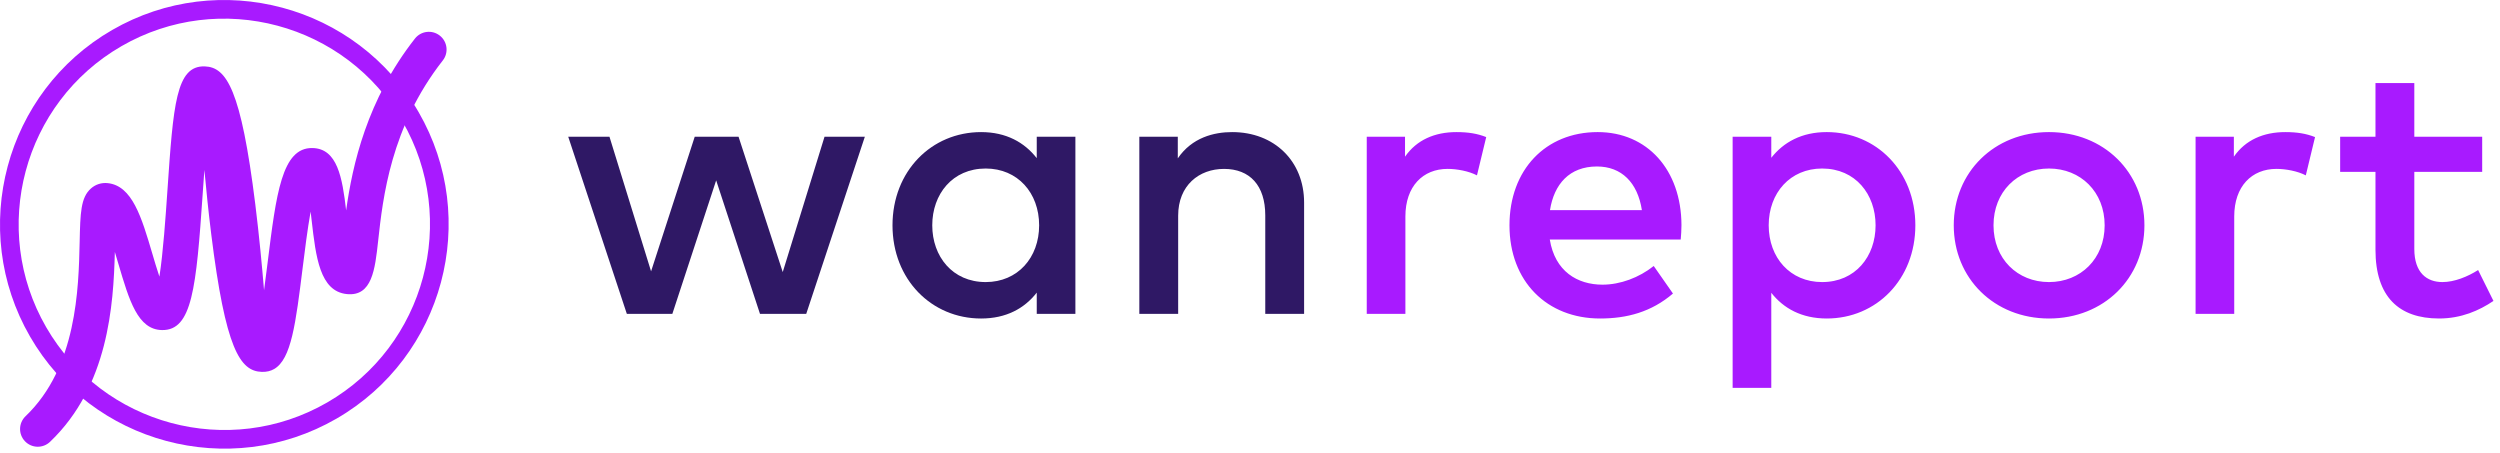 <?xml version="1.0" encoding="UTF-8"?> <svg xmlns="http://www.w3.org/2000/svg" width="309" height="56" viewBox="0 0 309 56" fill="none"><g clip-path="url(#clip0_109_3139)"><path d="M41.592 51.744C28.35 59.39 11.355 54.836 3.71 41.593C-3.937 28.35 0.618 11.356 13.86 3.71C27.103 -3.935 44.097 0.618 51.743 13.861C59.389 27.103 54.836 44.098 41.592 51.744ZM15.013 5.707C2.871 12.717 -1.304 28.299 5.706 40.44C12.717 52.582 28.298 56.757 40.44 49.747C52.582 42.737 56.757 27.156 49.747 15.014C42.736 2.872 27.155 -1.303 15.013 5.707Z" fill="#A81AFF"></path><path d="M54.358 4.4C53.406 3.654 52.031 3.819 51.285 4.771C45.353 12.331 43.56 20.401 42.783 26.006C42.308 21.972 41.712 18.344 38.602 18.297C34.846 18.24 34.14 23.912 33.072 32.499C32.945 33.522 32.797 34.7 32.636 35.877C32.397 33.005 32.035 29.121 31.554 25.251C29.789 11.041 27.998 8.298 25.311 8.206C21.754 8.086 21.42 12.94 20.691 23.577C20.479 26.686 20.166 31.245 19.702 34.189C19.38 33.23 19.07 32.179 18.834 31.376C17.499 26.852 16.347 22.944 13.303 22.634C12.543 22.557 11.811 22.79 11.24 23.295C9.967 24.419 9.924 26.36 9.846 29.882C9.717 35.683 9.5 45.391 3.158 51.445C2.285 52.281 2.252 53.666 3.087 54.54C3.922 55.415 5.305 55.444 6.182 54.612C13.395 47.725 14.026 37.7 14.195 31.145C14.356 31.67 14.505 32.176 14.634 32.614C15.975 37.16 17.033 40.751 20.029 40.796C23.744 40.852 24.254 35.649 25.059 23.876C25.12 22.991 25.186 22.011 25.261 21.004C25.482 23.405 25.764 26.166 26.105 28.919C27.871 43.129 29.661 45.873 32.349 45.964C32.938 45.984 33.444 45.865 33.882 45.612C36.006 44.386 36.55 40.01 37.417 33.039C37.662 31.068 37.997 28.371 38.392 26.154C38.44 26.548 38.483 26.923 38.521 27.253C39.039 31.755 39.528 36.007 42.869 36.348C45.987 36.667 46.353 33.307 46.742 29.751C47.318 24.491 48.283 15.69 54.729 7.473C55.475 6.522 55.309 5.146 54.358 4.4Z" fill="#A81AFF"></path><path fill-rule="evenodd" clip-rule="evenodd" d="M132.919 38.796H128.142V36.168C126.633 38.111 124.371 39.368 121.262 39.368C115.137 39.368 110.313 34.545 110.313 27.848C110.313 21.151 115.136 16.327 121.262 16.327C124.371 16.327 126.634 17.607 128.142 19.55V16.899H132.919V38.796ZM115.227 27.847C115.227 31.687 117.718 34.864 121.833 34.864C125.787 34.864 128.438 31.847 128.438 27.847C128.438 23.847 125.787 20.829 121.833 20.829C117.718 20.829 115.227 24.006 115.227 27.847ZM101.912 16.899L96.747 33.627L91.285 16.899H85.868L80.473 33.539L75.33 16.899H70.232L77.478 38.796H83.101L88.518 22.293L93.935 38.796H99.649L106.895 16.899H101.912ZM161.187 38.796V25.036C161.187 19.916 157.506 16.327 152.295 16.327C150.055 16.327 147.335 16.99 145.575 19.573V16.899H140.821V38.796H145.621V26.659C145.621 22.91 148.204 20.876 151.289 20.876C154.49 20.876 156.387 22.933 156.387 26.613V38.796H161.187Z" fill="#2F1865"></path><path fill-rule="evenodd" clip-rule="evenodd" d="M298.409 21.241H306.798V16.897H298.409V10.268H293.609V16.897H289.243V21.24H293.609V30.863C293.609 36.692 296.512 39.366 301.472 39.366C304.215 39.366 306.432 38.383 308.192 37.195L306.295 33.378C304.992 34.201 303.369 34.864 301.883 34.864C299.963 34.864 298.409 33.722 298.409 30.773V21.241ZM207.738 29.607C207.783 29.058 207.829 28.441 207.829 27.824C207.807 20.989 203.601 16.326 197.475 16.326C191.03 16.326 186.572 20.99 186.572 27.847C186.572 34.796 191.212 39.367 197.772 39.367C201.087 39.367 204.104 38.568 206.778 36.282L204.401 32.876C202.595 34.316 200.263 35.185 198.069 35.185C194.96 35.185 192.194 33.539 191.554 29.607H207.738ZM202.937 25.972H191.577C192.08 22.771 193.976 20.577 197.382 20.577C200.423 20.577 202.411 22.566 202.937 25.972ZM182.553 21.675L183.696 16.944C182.599 16.51 181.478 16.327 180.015 16.327C177.341 16.327 175.101 17.287 173.661 19.367V16.899H168.93V38.796H173.707V26.75C173.707 23.023 175.878 20.875 178.918 20.875C180.084 20.875 181.547 21.15 182.553 21.675ZM236.737 27.847C236.737 34.544 231.914 39.367 225.788 39.367C222.679 39.367 220.439 38.11 218.931 36.19V47.939H214.154V16.898H218.931V19.503C220.44 17.583 222.68 16.326 225.788 16.326C231.914 16.326 236.737 21.149 236.737 27.847ZM218.611 27.847C218.611 31.847 221.262 34.864 225.216 34.864C229.331 34.864 231.822 31.687 231.822 27.847C231.822 24.007 229.331 20.829 225.216 20.829C221.262 20.829 218.611 23.847 218.611 27.847ZM253.256 39.367C260.021 39.367 265.05 34.407 265.05 27.847C265.05 21.286 260.022 16.326 253.256 16.326C246.49 16.326 241.484 21.287 241.484 27.847C241.484 34.407 246.491 39.367 253.256 39.367ZM253.255 34.864C249.347 34.864 246.398 31.984 246.398 27.847C246.398 23.709 249.346 20.829 253.255 20.829C257.164 20.829 260.135 23.71 260.135 27.847C260.135 31.984 257.163 34.864 253.255 34.864ZM286.14 16.944L284.997 21.675C283.991 21.15 282.528 20.875 281.362 20.875C278.322 20.875 276.151 23.023 276.151 26.75V38.796H271.374V16.899H276.105V19.367C277.545 17.287 279.785 16.327 282.459 16.327C283.922 16.327 285.042 16.51 286.139 16.944H286.14Z" fill="#A81AFF"></path></g><defs><clipPath id="clip0_109_3139"><rect width="308.192" height="55.454" fill="white"></rect></clipPath></defs></svg> 